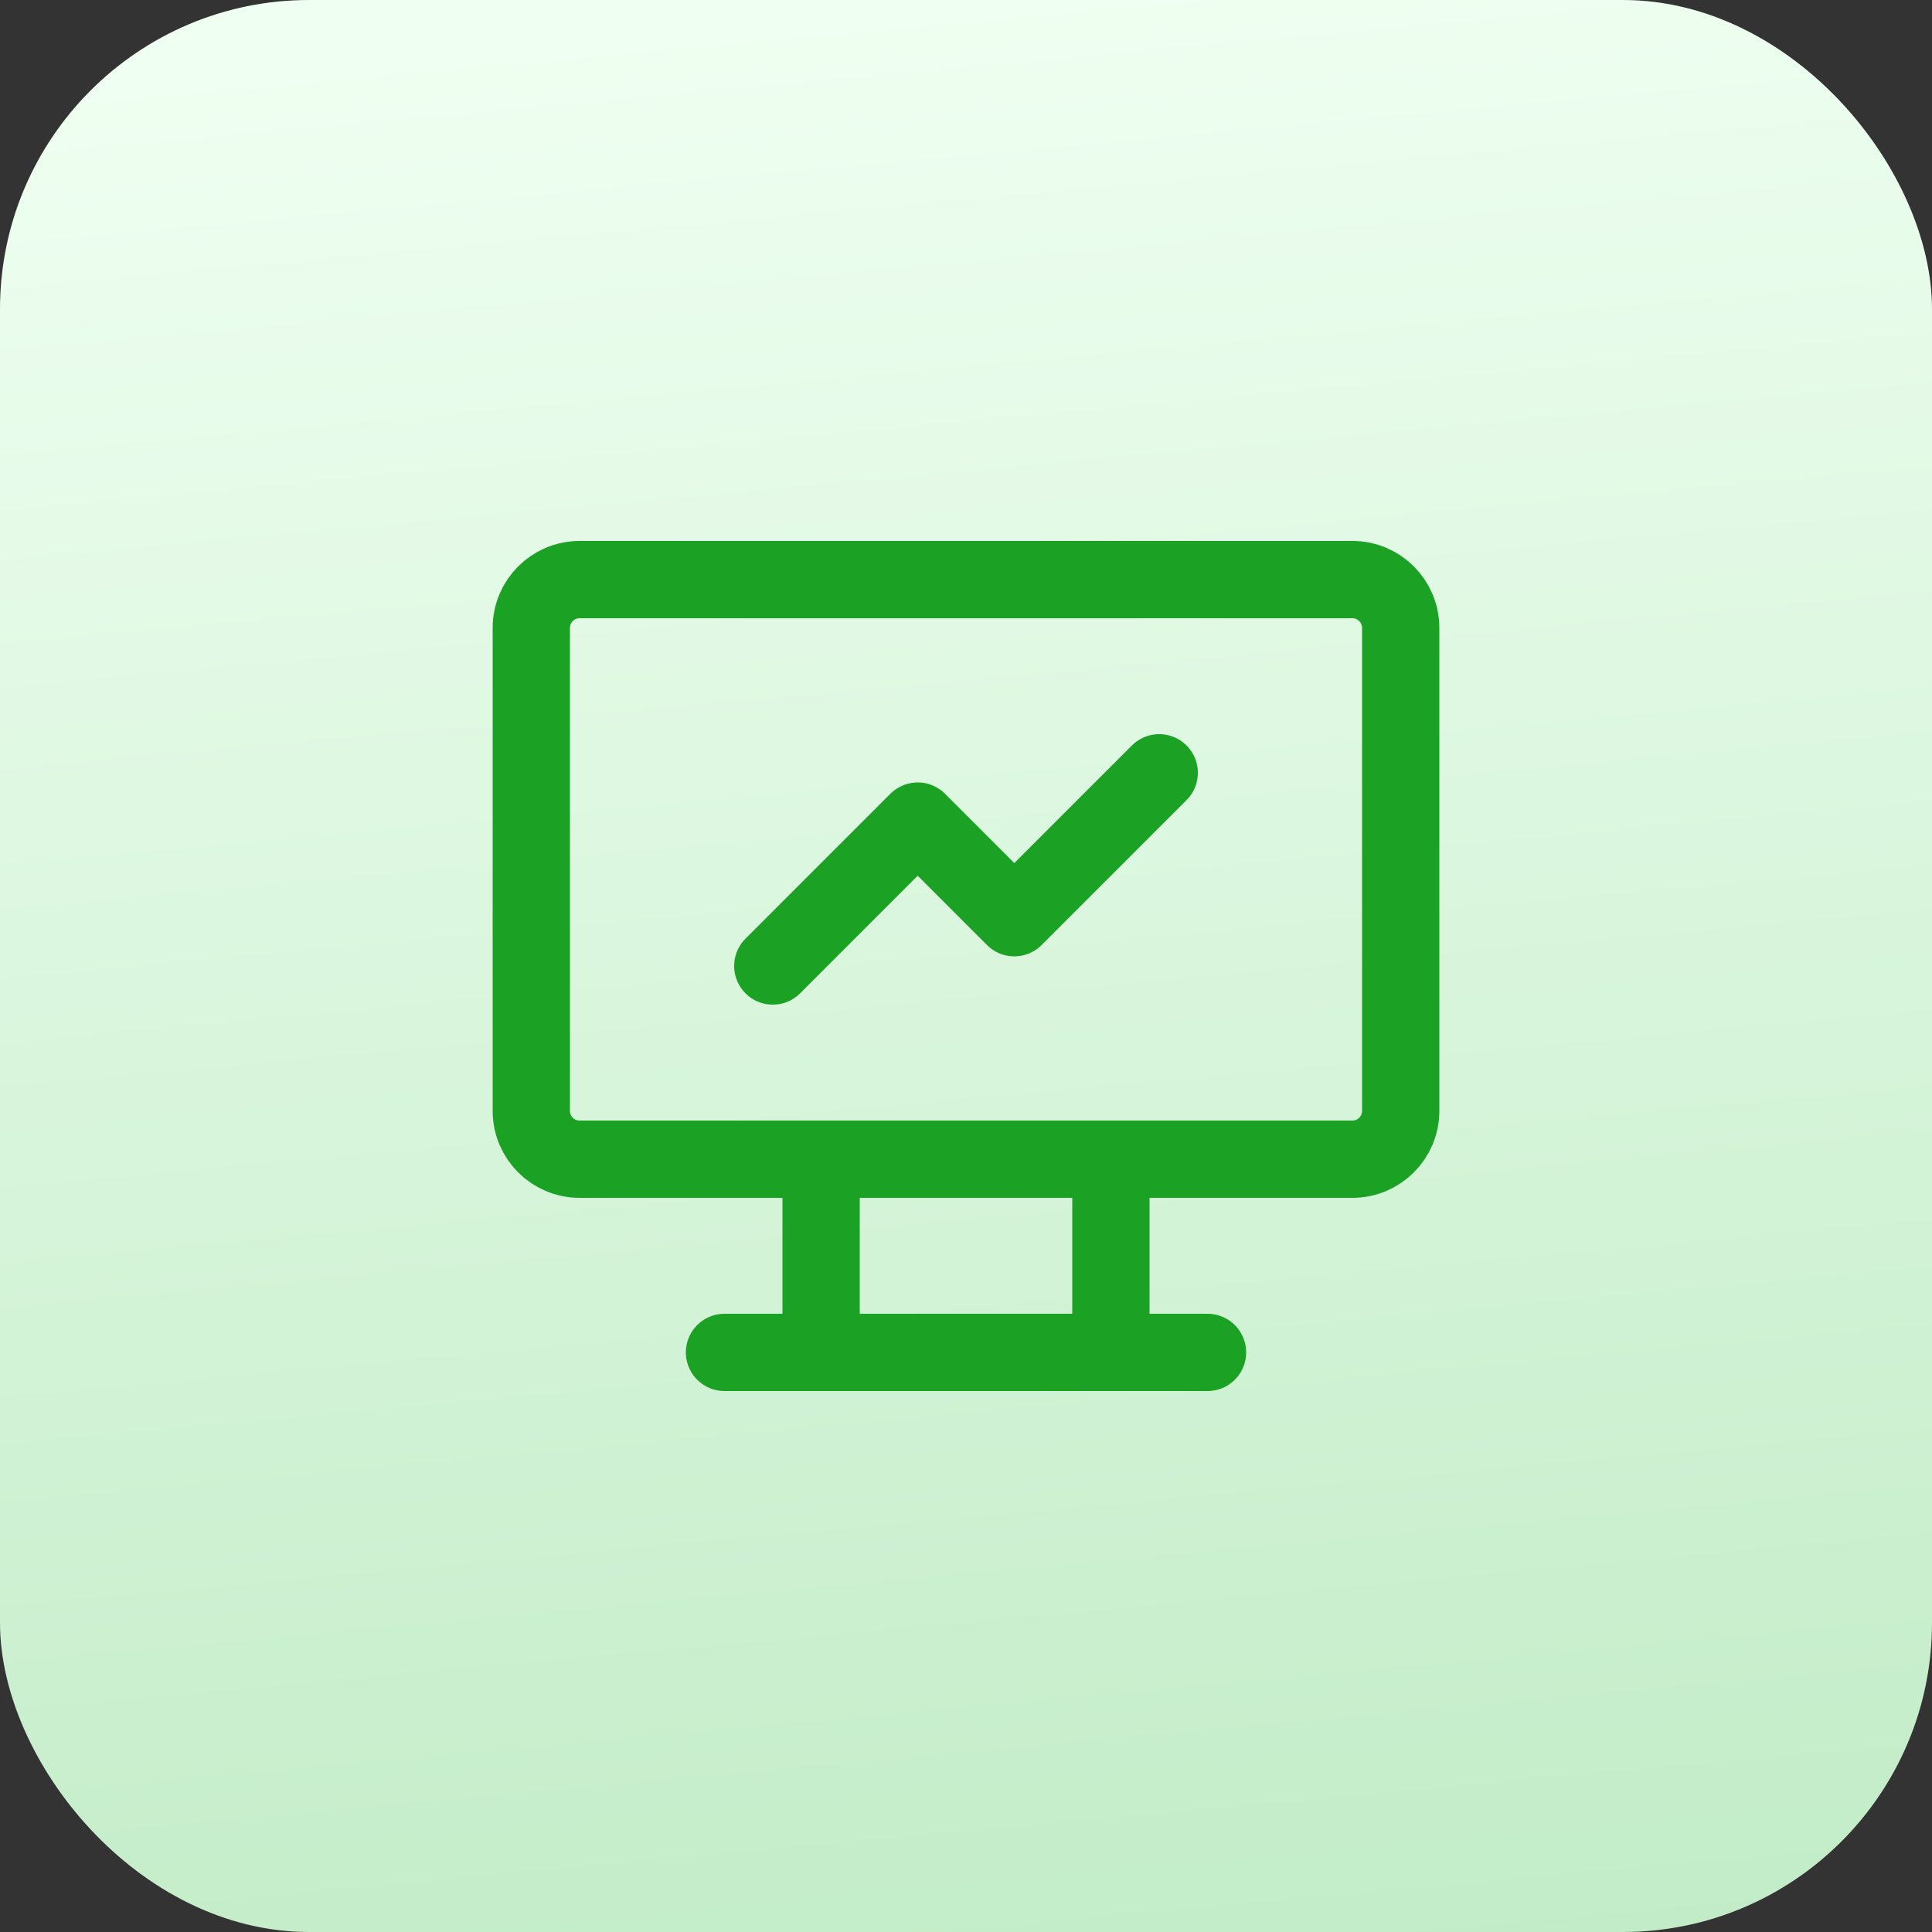 <?xml version="1.0" encoding="UTF-8"?>
<svg xmlns="http://www.w3.org/2000/svg" width="50" height="50" viewBox="0 0 50 50" fill="none">
  <rect x="0" y="0" width="50" height="50" fill="#333333" stroke="none"/>
  <rect width="50" height="50" rx="8" fill="url(#paint0_linear_3769_23105)"></rect>
  <g clip-path="url(#clip0_3769_23105)">
    <path d="M35 15H15C14.31 15 13.75 15.56 13.75 16.25V28.75C13.75 29.44 14.31 30 15 30H35C35.69 30 36.25 29.44 36.25 28.75V16.25C36.25 15.56 35.69 15 35 15Z" stroke="#1BA124" stroke-width="2" stroke-linecap="round" stroke-linejoin="round"></path>
    <path d="M18.75 35H31.25" stroke="#1BA124" stroke-width="2" stroke-linecap="round" stroke-linejoin="round"></path>
    <path d="M21.25 30V35" stroke="#1BA124" stroke-width="2" stroke-linecap="round" stroke-linejoin="round"></path>
    <path d="M28.75 30V35" stroke="#1BA124" stroke-width="2" stroke-linecap="round" stroke-linejoin="round"></path>
    <path d="M20 25L23.75 21.25L26.25 23.75L30 20" stroke="#1BA124" stroke-width="2" stroke-linecap="round" stroke-linejoin="round"></path>
  </g>
  <defs>
    <linearGradient id="paint0_linear_3769_23105" x1="25" y1="1.82997e-07" x2="31.184" y2="67.139" gradientUnits="userSpaceOnUse">
      <stop stop-color="#EFFFF1"></stop>
      <stop offset="1" stop-color="#B4E6BA"></stop>
    </linearGradient>
    <clipPath id="clip0_3769_23105">
      <rect width="30" height="30" fill="white" transform="translate(10 10)"></rect>
    </clipPath>
  </defs>
</svg>
